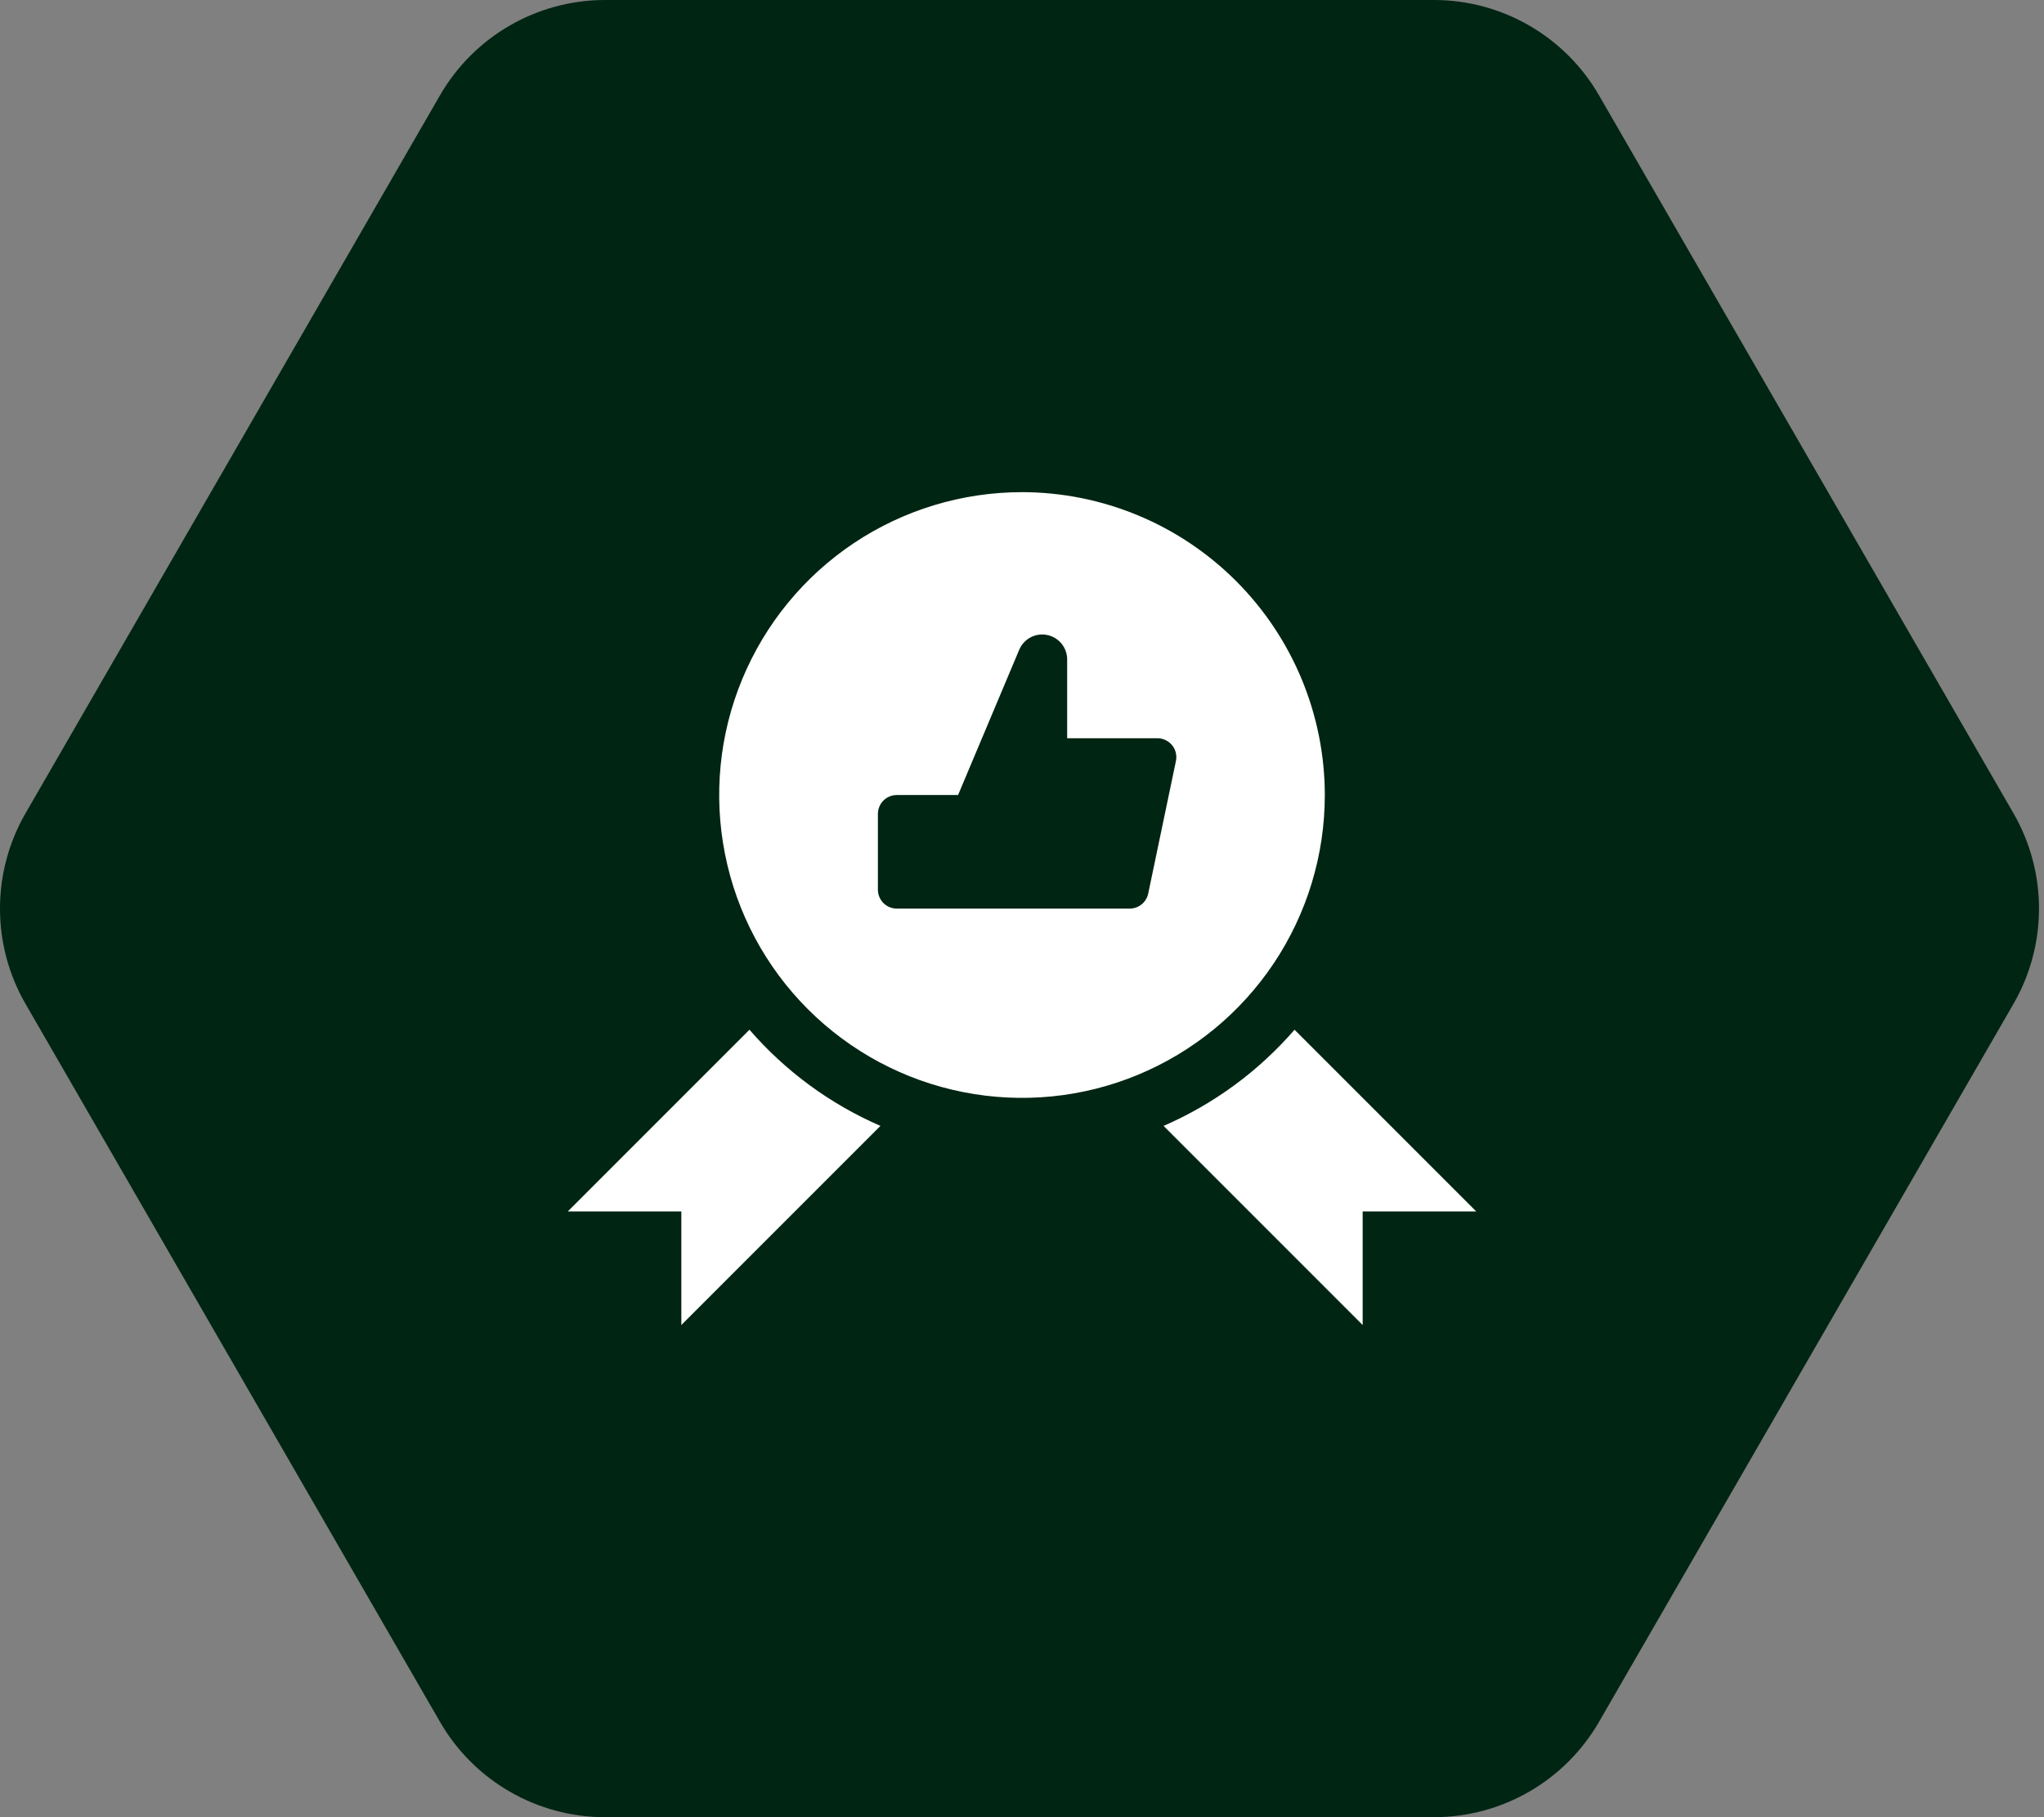 <?xml version="1.0" encoding="UTF-8"?>
<svg xmlns="http://www.w3.org/2000/svg" width="54" height="48" viewBox="0 0 54 48" fill="none">
  <rect x="0" y="0" width="54" height="48" fill="#808080" stroke="none"/>
  <g clip-path="url(#clip0_6184_53311)">
    <path d="M0.675 26.518C-0.225 24.96 -0.225 23.04 0.675 21.482L11.624 2.518C12.523 0.96 14.186 -2.14527e-08 15.985 0L37.883 2.61136e-07C39.682 2.82588e-07 41.344 0.96 42.244 2.518L53.193 21.482C54.093 23.04 54.093 24.96 53.193 26.518L42.244 45.482C41.344 47.04 39.682 48 37.883 48H15.985C14.186 48 12.523 47.04 11.624 45.482L0.675 26.518Z" fill="#002513"></path>
    <path d="M39 32H36V35L30.74 29.74C32.069 29.163 33.251 28.295 34.2 27.2L39 32ZM18 35V32H15L19.8 27.2C20.749 28.295 21.931 29.163 23.26 29.74L18 35ZM27 13C25.418 13 23.871 13.469 22.555 14.348C21.24 15.227 20.215 16.477 19.609 17.939C19.003 19.4 18.845 21.009 19.154 22.561C19.462 24.113 20.224 25.538 21.343 26.657C22.462 27.776 23.887 28.538 25.439 28.846C26.991 29.155 28.6 28.997 30.061 28.391C31.523 27.785 32.773 26.76 33.652 25.445C34.531 24.129 35 22.582 35 21C34.998 18.879 34.154 16.846 32.654 15.346C31.154 13.846 29.121 13.002 27 13ZM30.335 23.6C30.312 23.713 30.251 23.814 30.162 23.887C30.073 23.96 29.961 24 29.846 24H23.693C23.56 24 23.433 23.947 23.339 23.854C23.246 23.76 23.193 23.633 23.193 23.5V21.5C23.193 21.367 23.246 21.24 23.339 21.146C23.433 21.053 23.56 21 23.693 21H25.311L26.927 17.162C26.986 17.022 27.092 16.907 27.226 16.836C27.361 16.765 27.516 16.742 27.665 16.773C27.814 16.803 27.948 16.884 28.044 17.001C28.14 17.119 28.193 17.266 28.193 17.418V19.5H30.578C30.652 19.5 30.725 19.517 30.792 19.549C30.859 19.58 30.918 19.627 30.965 19.684C31.012 19.741 31.045 19.809 31.063 19.881C31.08 19.953 31.082 20.027 31.067 20.1L30.335 23.6Z" fill="white"></path>
  </g>
  <defs>
    <clipPath id="clip0_6184_53311">
      <rect width="54" height="48" fill="white"></rect>
    </clipPath>
  </defs>
</svg>
